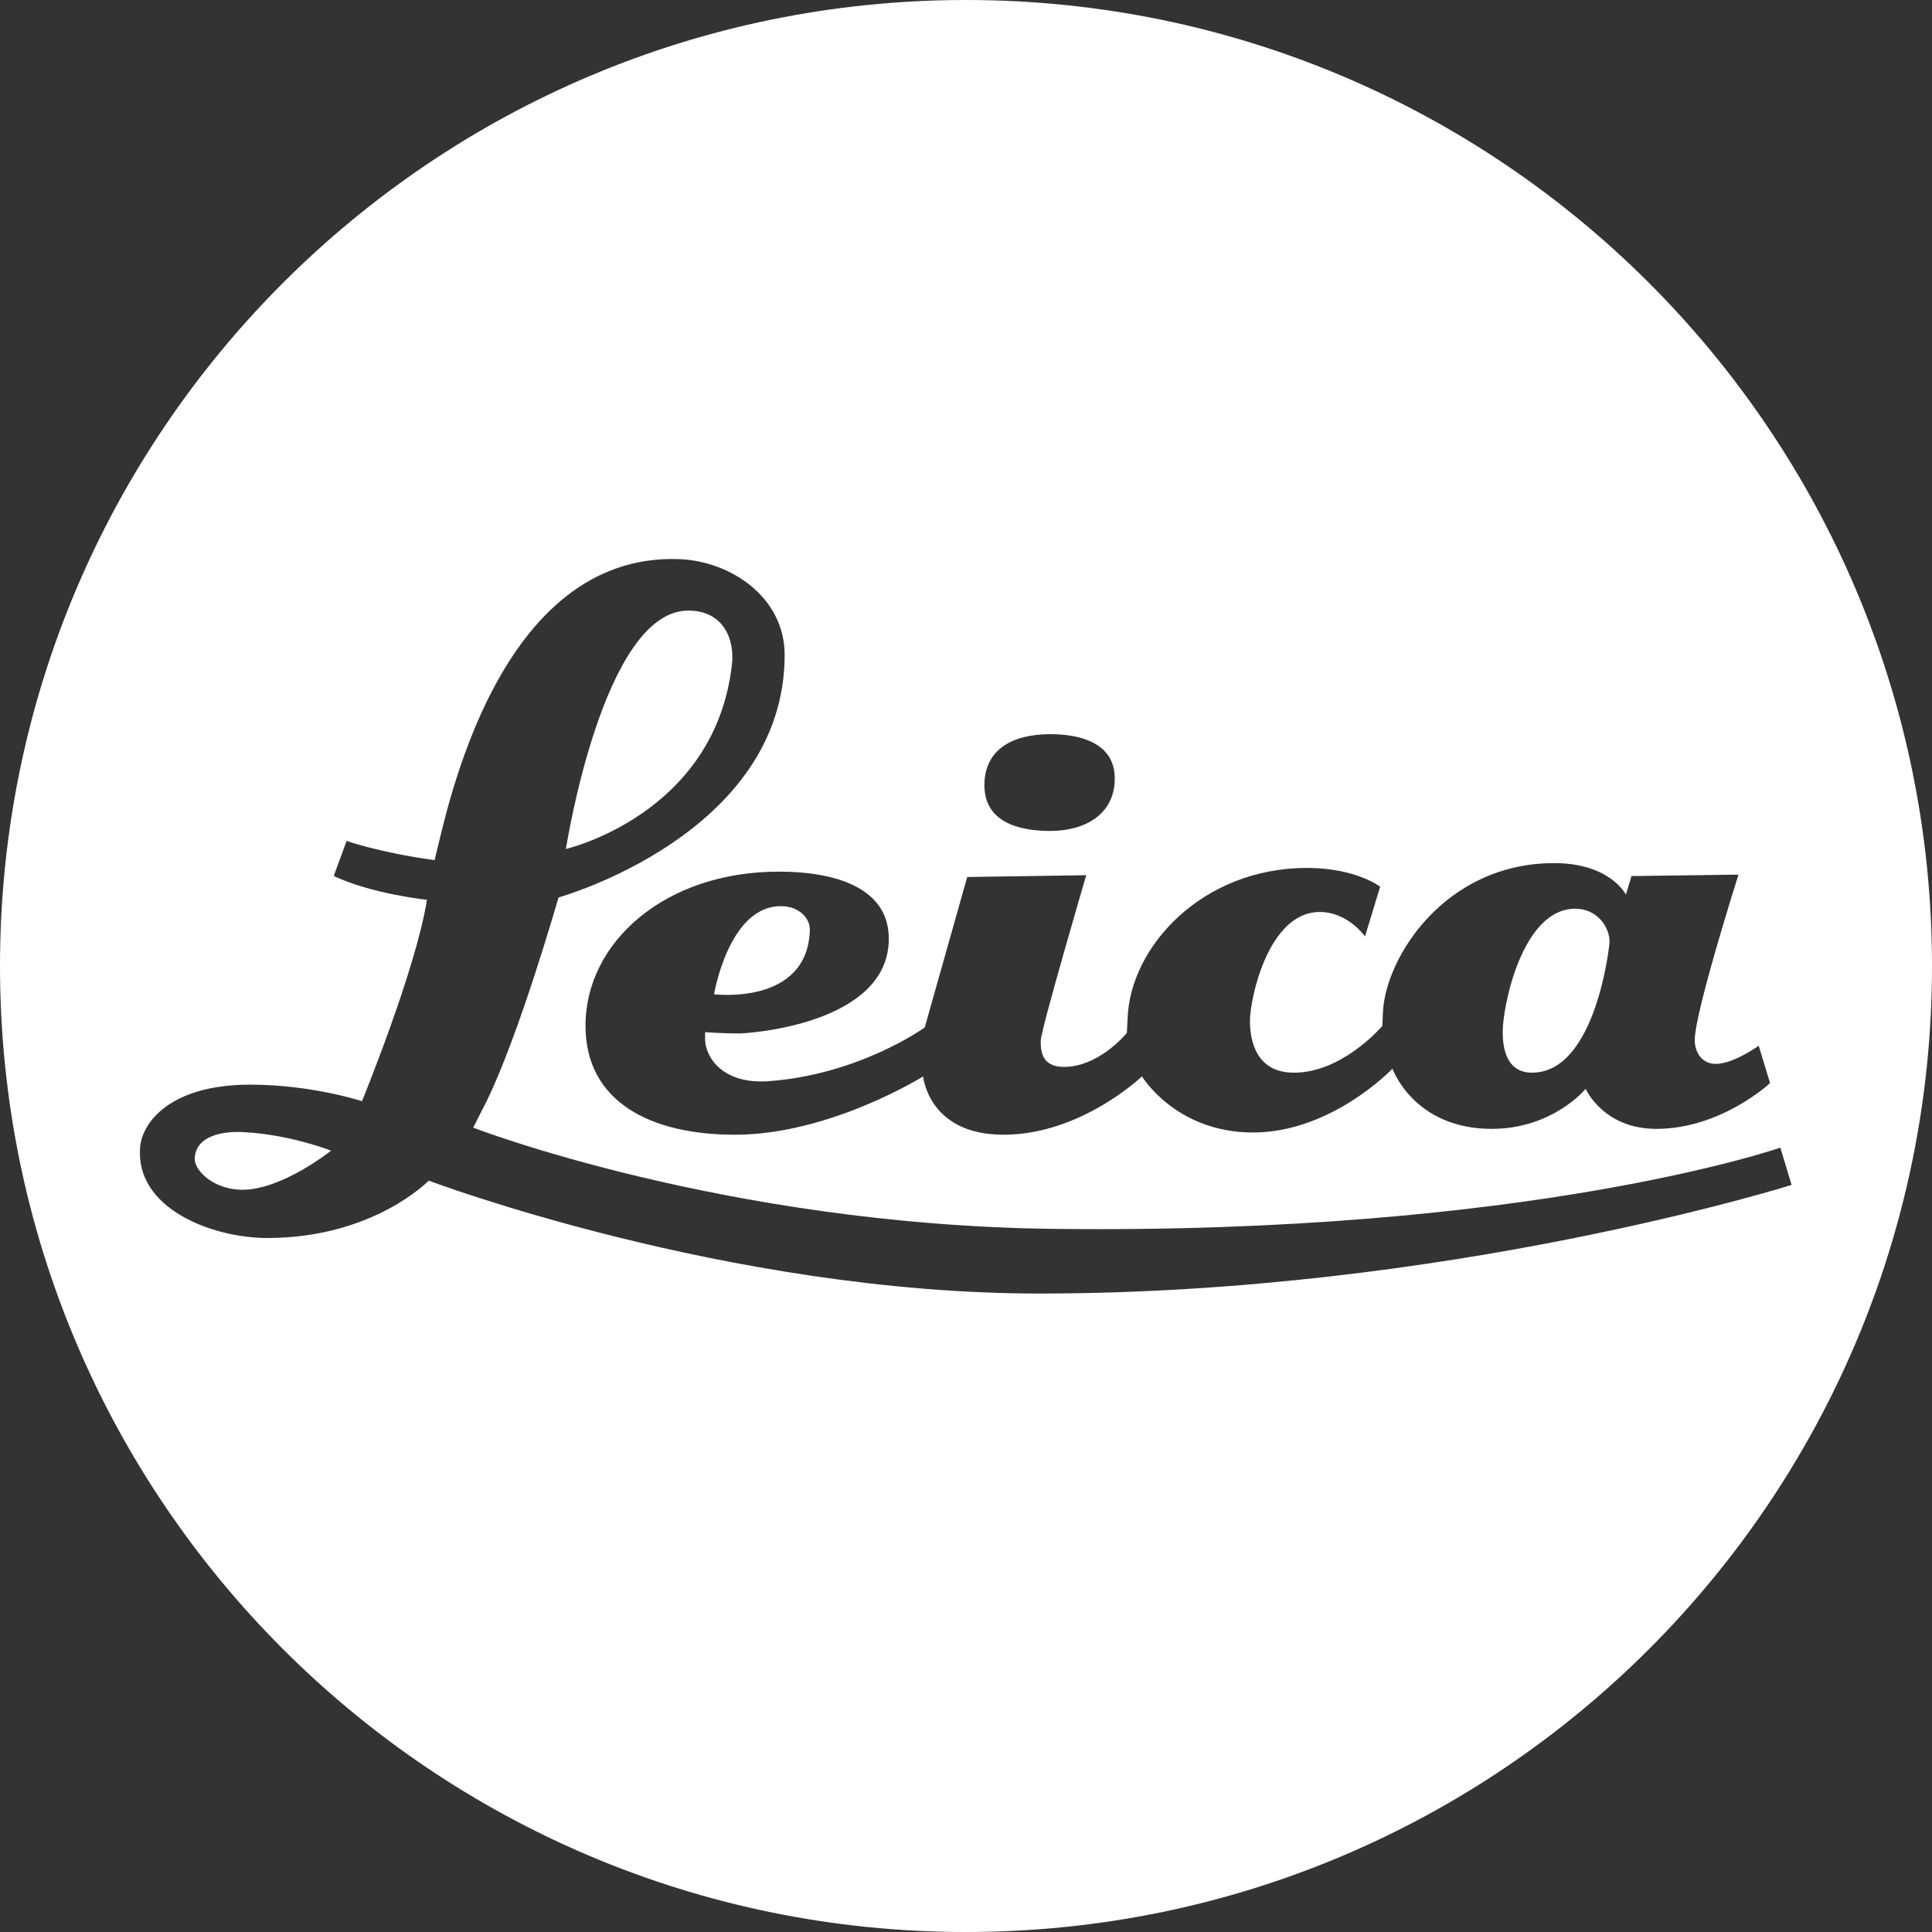 <!-- Generator: Adobe Illustrator 18.1.1, SVG Export Plug-In  -->
<svg version="1.1"
	 xmlns="http://www.w3.org/2000/svg" xmlns:xlink="http://www.w3.org/1999/xlink" xmlns:a="http://ns.adobe.com/AdobeSVGViewerExtensions/3.0/"
	 x="0px" y="0px" width="51px" height="51px" viewBox="0 0 51 51" enable-background="new 0 0 51 51" xml:space="preserve">
<rect x="0" y="0" width="51" height="51" fill="#333333" stroke="none"/>
<defs>
</defs>
<g>
	<path fill="#FFFFFF" d="M19.321,17.543c0.077-0.675-0.229-1.425-1.153-1.425c-2.253,0-3.229,6.292-3.229,6.292
		S18.871,21.503,19.321,17.543z"/>
	<path fill="#FFFFFF" d="M40.443,28.316c1.69,0,2.046-3.38,2.046-3.458c0-0.372-0.317-0.87-0.908-0.87
		c-1.403,0-1.912,2.582-1.912,3.231C39.669,27.466,39.669,28.316,40.443,28.316z"/>
	<path fill="#FFFFFF" d="M18.849,26.246c0,0,2.46,0.309,2.529-1.686c0.015-0.309-0.27-0.612-0.692-0.637
		C19.25,23.835,18.849,26.246,18.849,26.246z"/>
	<path fill="#FFFFFF" d="M25.5,0C11.417,0,0,11.417,0,25.5C0,39.583,11.417,51,25.5,51C39.583,51,51,39.583,51,25.5
		C51,11.417,39.583,0,25.5,0z M27.725,19.38c0.725,0,1.702,0.199,1.702,1.169c0,0.966-0.811,1.386-1.702,1.386
		c-0.885,0-1.739-0.261-1.739-1.209C25.986,19.787,26.724,19.38,27.725,19.38z M23.462,24.781c0,2.246-3.669,2.5-3.964,2.5
		c-0.38,0-0.885-0.033-0.885-0.033s0,0,0,0.183c0,0.443,0.428,1.195,1.669,1.11c2.407-0.172,4.129-1.419,4.129-1.419l1.121-3.971
		l3.142-0.048c0,0-1.202,4.092-1.202,4.376c0,0.211,0,0.685,0.608,0.685c0.889,0,1.574-0.788,1.667-0.899
		c-0.003-0.018,0.007-0.11,0.02-0.39c0.066-1.88,1.965-3.968,4.745-3.964c1.29,0.004,1.921,0.495,1.921,0.495l-0.4,1.312
		c0,0-0.453-0.644-1.194-0.644c-1.361,0-1.843,2.292-1.843,2.872c0,0.534,0.166,1.37,1.164,1.37c1.247,0,2.264-1.157,2.33-1.234
		c0,0,0.004-0.045,0.016-0.361c0.069-1.458,1.644-3.937,4.52-3.937c1.482,0,1.894,0.833,1.894,0.833l0.147-0.491l2.825-0.038
		c0,0-1.155,3.632-1.155,4.37c0,0.328,0.196,0.626,0.553,0.626c0.472,0,1.136-0.479,1.136-0.479l0.299,0.985
		c0,0-1.287,1.209-3.001,1.209c-1.406,0-1.866-1.057-1.866-1.057s-0.865,1.057-2.478,1.057c-2.064,0-2.622-1.589-2.622-1.589
		s-1.6,1.685-3.682,1.685c-2.039,0-2.931-1.481-2.931-1.481s-1.605,1.54-3.654,1.54c-1.986,0-2.123-1.54-2.123-1.54
		s-2.455,1.54-4.971,1.54c-2.219,0-3.941-0.865-3.941-2.879c0-2.206,2.102-4.066,5.1-4.066
		C22.181,23.01,23.462,23.499,23.462,24.781z M27.436,34.146c-8.229,0-16.119-2.98-16.119-2.98S9.86,32.68,7.055,32.68
		c-1.437,0-3.496-0.769-3.355-2.405c0.052-0.633,0.781-1.643,2.902-1.643c1.636,0,2.953,0.437,2.953,0.437s1.427-3.479,1.715-5.316
		c0,0-1.457-0.155-2.46-0.63l0.34-0.925c0,0,0.837,0.302,2.323,0.508c0,0,0.007-0.026,0.026-0.11
		c0.295-1.166,1.63-8.023,6.441-7.836c1.378,0.059,2.773,1.026,2.773,2.526c0,4.742-5.97,6.405-5.97,6.405s-1.027,3.602-1.897,5.377
		c-0.141,0.281-0.355,0.699-0.355,0.699s6.623,2.565,15.31,2.672c12.595,0.155,19.196-2.144,19.196-2.144l0.297,0.984
		C47.291,31.278,38.208,34.146,27.436,34.146z"/>
	<path fill="#FFFFFF" d="M5.141,30.607c0,0.295,0.517,0.822,1.31,0.799c1.04-0.032,2.288-1.031,2.288-1.031
		s-1.058-0.421-2.288-0.488C5.942,29.851,5.141,29.954,5.141,30.607z"/>
</g>
</svg>